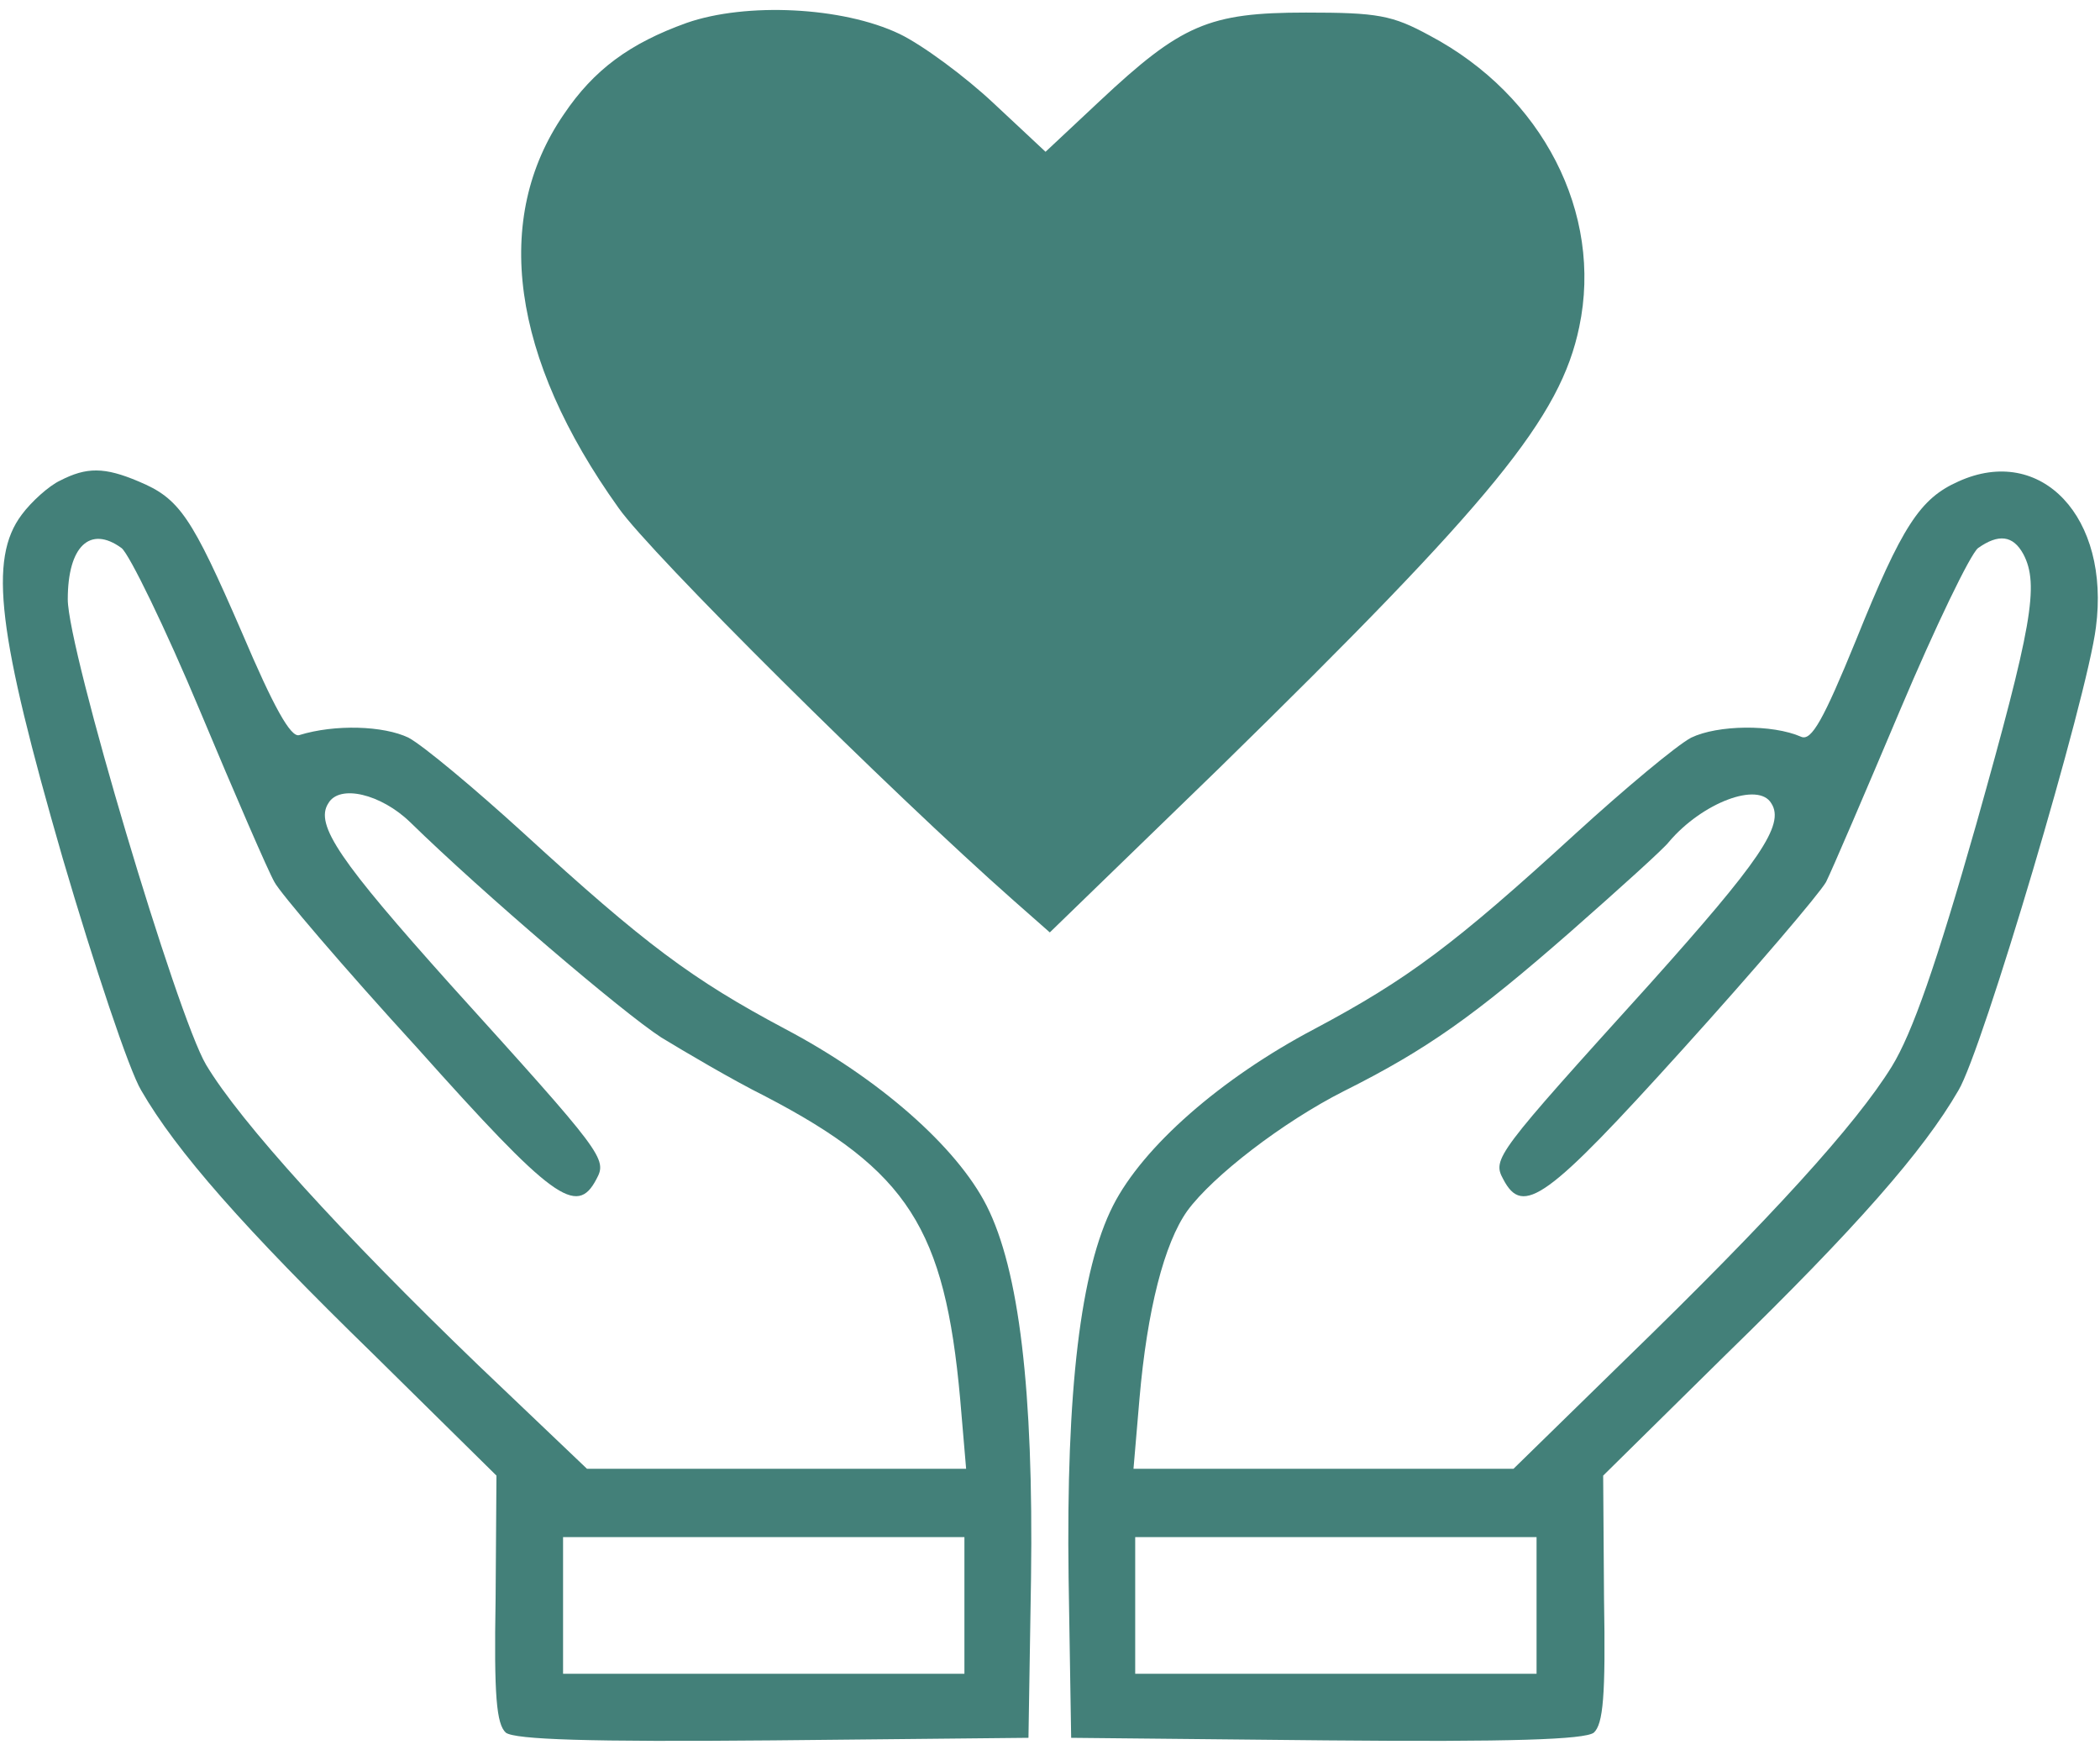 <svg xmlns="http://www.w3.org/2000/svg" xmlns:xlink="http://www.w3.org/1999/xlink" width="246pt" height="205pt" viewBox="0,0,256,213.328"><g fill="#438079" fill-rule="nonzero" stroke="none" stroke-width="1" stroke-linecap="butt" stroke-linejoin="miter" stroke-miterlimit="10" stroke-dasharray="" stroke-dashoffset="0" font-family="none" font-weight="none" font-size="none" text-anchor="none" style="mix-blend-mode: normal"><g transform="translate(-0.066,-0.032) scale(1.041,1.041)"><g transform="translate(0,205) scale(0.1,-0.1)"><path d="M805,2023c-67,-24 -109,-55 -144,-107c-84,-122 -62,-285 64,-461c37,-53 318,-332 463,-460l42,-37l198,192c322,315 400,411 422,517c28,133 -43,271 -175,341c-44,24 -61,27 -145,27c-114,0 -146,-14 -242,-104l-63,-59l-61,57c-33,31 -83,68 -110,81c-67,32 -180,37 -249,13z"></path><path d="M71,1487c-13,-6 -34,-25 -45,-40c-39,-52 -28,-139 48,-402c37,-126 78,-249 92,-272c41,-71 120,-161 272,-309l144,-142l-1,-144c-2,-114 1,-147 12,-157c11,-8 96,-11 313,-9l299,3l3,187c3,220 -14,361 -52,436c-35,69 -126,149 -236,207c-109,58 -164,99 -306,229c-57,52 -118,103 -135,112c-29,14 -86,16 -128,3c-10,-3 -30,33 -67,120c-59,136 -73,157 -121,177c-40,17 -61,17 -92,1zM143,1408c9,-7 51,-93 92,-191c41,-98 80,-188 87,-200c6,-12 81,-100 167,-194c159,-178 187,-198 210,-154c13,24 9,29 -171,228c-129,144 -159,187 -143,212c13,23 62,11 96,-22c85,-83 249,-223 294,-252c28,-17 82,-49 122,-69c167,-87 210,-155 228,-354l7,-82h-222h-222l-127,121c-160,154 -279,285 -319,352c-34,57 -162,486 -162,545c0,62 26,87 63,60zM1130,170v-80h-235h-235v80v80h235h235z"></path><path d="M2294,1486c-45,-20 -66,-52 -120,-186c-38,-93 -52,-118 -64,-113c-34,15 -98,14 -129,-1c-17,-9 -78,-60 -135,-112c-142,-130 -197,-171 -306,-229c-110,-58 -201,-138 -236,-207c-38,-75 -55,-216 -52,-436l3,-187l299,-3c217,-2 302,1 313,9c11,10 14,43 12,157l-1,144l144,142c152,148 231,238 272,309c28,46 151,461 161,542c17,129 -64,215 -161,171zM2370,1401c19,-36 10,-85 -55,-316c-47,-165 -75,-245 -99,-284c-42,-68 -141,-177 -312,-343l-131,-128h-223h-222l7,82c9,104 29,182 56,220c30,41 112,104 183,140c98,49 154,89 266,187c58,51 110,98 115,105c39,46 105,71 120,45c16,-25 -14,-68 -143,-212c-180,-199 -184,-204 -171,-228c23,-44 51,-24 210,152c85,94 160,182 168,196c7,14 46,105 87,202c41,97 82,182 91,189c24,17 41,15 53,-7zM1800,170v-80h-235h-235v80v80h235h235z"></path></g></g></g></svg>